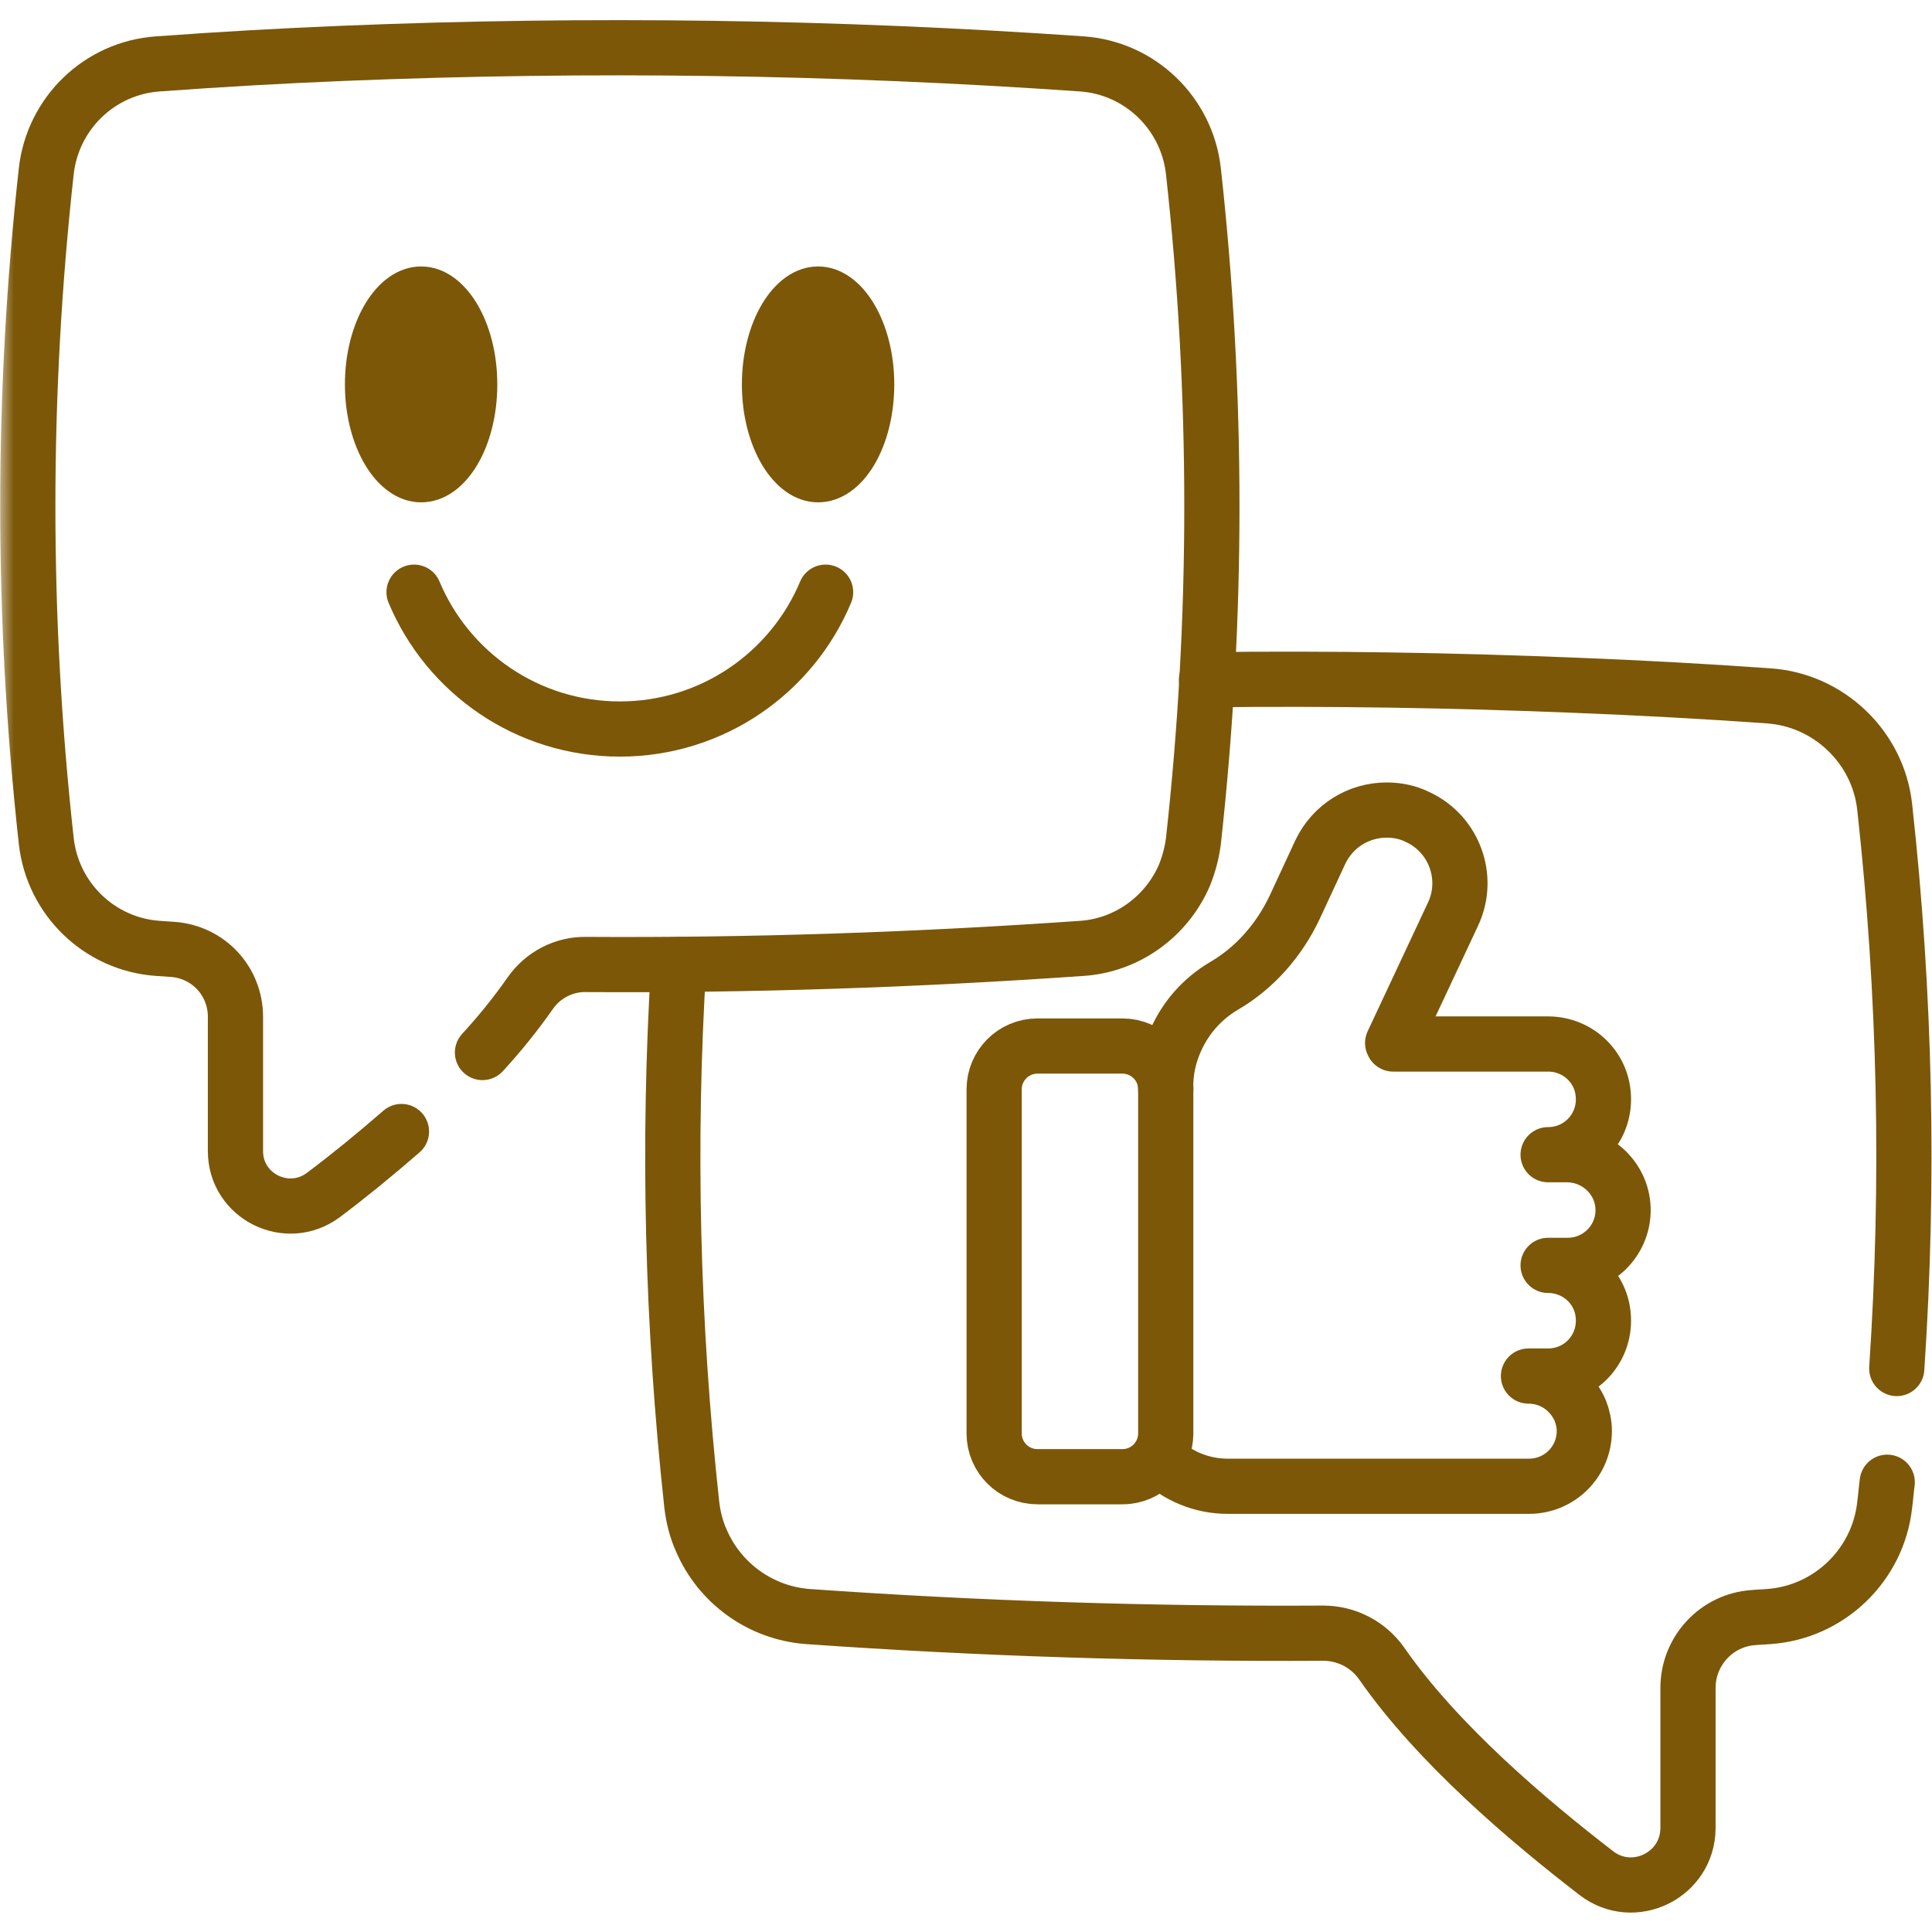 <svg xmlns="http://www.w3.org/2000/svg" fill="none" viewBox="0 0 70 70" height="70" width="70">
<g clip-path="url(#clip0_1755_3513)">
<mask height="94" width="94" y="0" x="0" maskUnits="userSpaceOnUse" style="mask-type:luminance" id="mask0_1755_3513">
<path fill="white" d="M93.333 93.334H0V0.001H93.333V93.334Z"></path>
</mask>
<g mask="url(#mask0_1755_3513)">
<path stroke-linejoin="round" stroke-linecap="round" stroke-miterlimit="10" stroke-width="2" stroke="#7C5708" d="M24.591 34.946C24.19 41.472 24.354 47.998 25.065 54.524C25.12 54.98 25.229 55.417 25.412 55.819C26.068 57.35 27.544 58.444 29.276 58.571C35.492 59.009 41.727 59.209 47.943 59.173C48.781 59.173 49.565 59.574 50.057 60.266C52.081 63.183 55.38 65.972 57.841 67.868C59.19 68.907 61.159 67.941 61.159 66.227V61.16C61.159 59.811 62.198 58.699 63.529 58.608C63.711 58.589 63.893 58.589 64.076 58.571C66.263 58.425 68.049 56.712 68.286 54.524C68.323 54.251 68.341 53.977 68.378 53.704"></path>
<path stroke-linejoin="round" stroke-linecap="round" stroke-miterlimit="10" stroke-width="2" stroke="#7C5708" d="M43.713 24.628C48.179 24.574 52.627 24.646 57.093 24.829C59.426 24.92 61.76 25.048 64.075 25.212C66.262 25.358 68.049 27.071 68.286 29.24C69.033 36.022 69.179 42.803 68.723 49.584"></path>
<path stroke-linejoin="round" stroke-linecap="round" stroke-miterlimit="10" stroke-width="2" stroke="#7C5708" d="M36.02 39.796V39.468C36.02 38.611 36.713 37.9 37.588 37.9H40.669C41.526 37.9 42.237 38.593 42.237 39.468V51.936C42.237 52.793 41.544 53.504 40.669 53.504H37.588C36.731 53.504 36.02 52.811 36.02 51.936V42.457V39.796Z"></path>
<path stroke-linejoin="round" stroke-linecap="round" stroke-miterlimit="10" stroke-width="2" stroke="#7C5708" d="M42.237 39.467C42.218 38.847 42.346 38.245 42.601 37.68C42.966 36.86 43.567 36.186 44.333 35.73C45.463 35.074 46.338 34.071 46.903 32.886L47.833 30.881C48.289 29.915 49.237 29.35 50.239 29.35C50.622 29.35 51.005 29.423 51.369 29.605C52.7 30.225 53.265 31.811 52.645 33.123L50.458 37.79C50.458 37.808 50.476 37.808 50.476 37.826H56.091C56.638 37.826 57.148 38.045 57.513 38.41C57.895 38.792 58.096 39.285 58.096 39.831C58.096 40.943 57.203 41.837 56.091 41.837H56.765C57.895 41.837 58.825 42.748 58.807 43.878C58.789 44.972 57.895 45.847 56.802 45.847H56.091C56.638 45.847 57.148 46.066 57.513 46.43C57.895 46.813 58.096 47.305 58.096 47.852C58.096 48.964 57.203 49.857 56.091 49.857H55.38C55.927 49.857 56.437 50.076 56.802 50.441C57.002 50.641 57.148 50.86 57.258 51.115C57.349 51.352 57.403 51.589 57.403 51.844C57.403 52.956 56.51 53.85 55.398 53.85H44.479C43.549 53.85 42.638 53.485 41.981 52.811"></path>
<path stroke-linejoin="round" stroke-linecap="round" stroke-miterlimit="10" stroke-width="2" stroke="#7C5708" d="M17.481 38.135C18.119 37.443 18.703 36.713 19.213 35.984C19.669 35.328 20.434 34.927 21.237 34.945C27.216 34.982 33.195 34.781 39.192 34.362C40.851 34.252 42.273 33.195 42.911 31.719C43.075 31.318 43.184 30.898 43.239 30.479C44.132 22.385 44.132 14.292 43.239 6.198C43.002 4.102 41.307 2.461 39.192 2.315C30.297 1.695 21.364 1.568 12.45 1.932C10.208 2.023 7.966 2.151 5.724 2.315C3.609 2.461 1.914 4.102 1.677 6.198C0.784 14.292 0.784 22.385 1.677 30.479C1.914 32.575 3.609 34.216 5.724 34.362L6.252 34.398C7.547 34.489 8.531 35.547 8.531 36.841V41.708C8.531 43.349 10.409 44.279 11.721 43.294C12.596 42.638 13.562 41.854 14.546 40.997"></path>
<path fill="#7C5708" d="M27.38 13.928C27.38 16.006 28.401 17.701 29.64 17.701C30.898 17.701 31.901 16.006 31.901 13.928C31.901 11.85 30.88 10.154 29.64 10.154C28.401 10.154 27.38 11.85 27.38 13.928Z"></path>
<path stroke-miterlimit="10" stroke="#7C5708" d="M27.38 13.928C27.38 16.006 28.401 17.701 29.64 17.701C30.898 17.701 31.901 16.006 31.901 13.928C31.901 11.85 30.88 10.154 29.64 10.154C28.401 10.154 27.38 11.85 27.38 13.928Z"></path>
<path fill="#7C5708" d="M12.997 13.928C12.997 16.006 14.018 17.701 15.258 17.701C16.515 17.701 17.518 16.006 17.518 13.928C17.518 11.85 16.497 10.154 15.258 10.154C14.018 10.154 12.997 11.85 12.997 13.928Z"></path>
<path stroke-miterlimit="10" stroke="#7C5708" d="M12.997 13.928C12.997 16.006 14.018 17.701 15.258 17.701C16.515 17.701 17.518 16.006 17.518 13.928C17.518 11.85 16.497 10.154 15.258 10.154C14.018 10.154 12.997 11.85 12.997 13.928Z"></path>
<path stroke-linejoin="round" stroke-linecap="round" stroke-miterlimit="10" stroke-width="2" stroke="#7C5708" d="M29.913 21.456C28.692 24.372 25.812 26.414 22.458 26.414C19.104 26.414 16.223 24.372 15.002 21.456"></path>
</g>
</g>
<defs>
<clipPath id="clip0_1755_3513">
<rect fill="white" height="70" width="70"></rect>
</clipPath>
</defs>
</svg>
